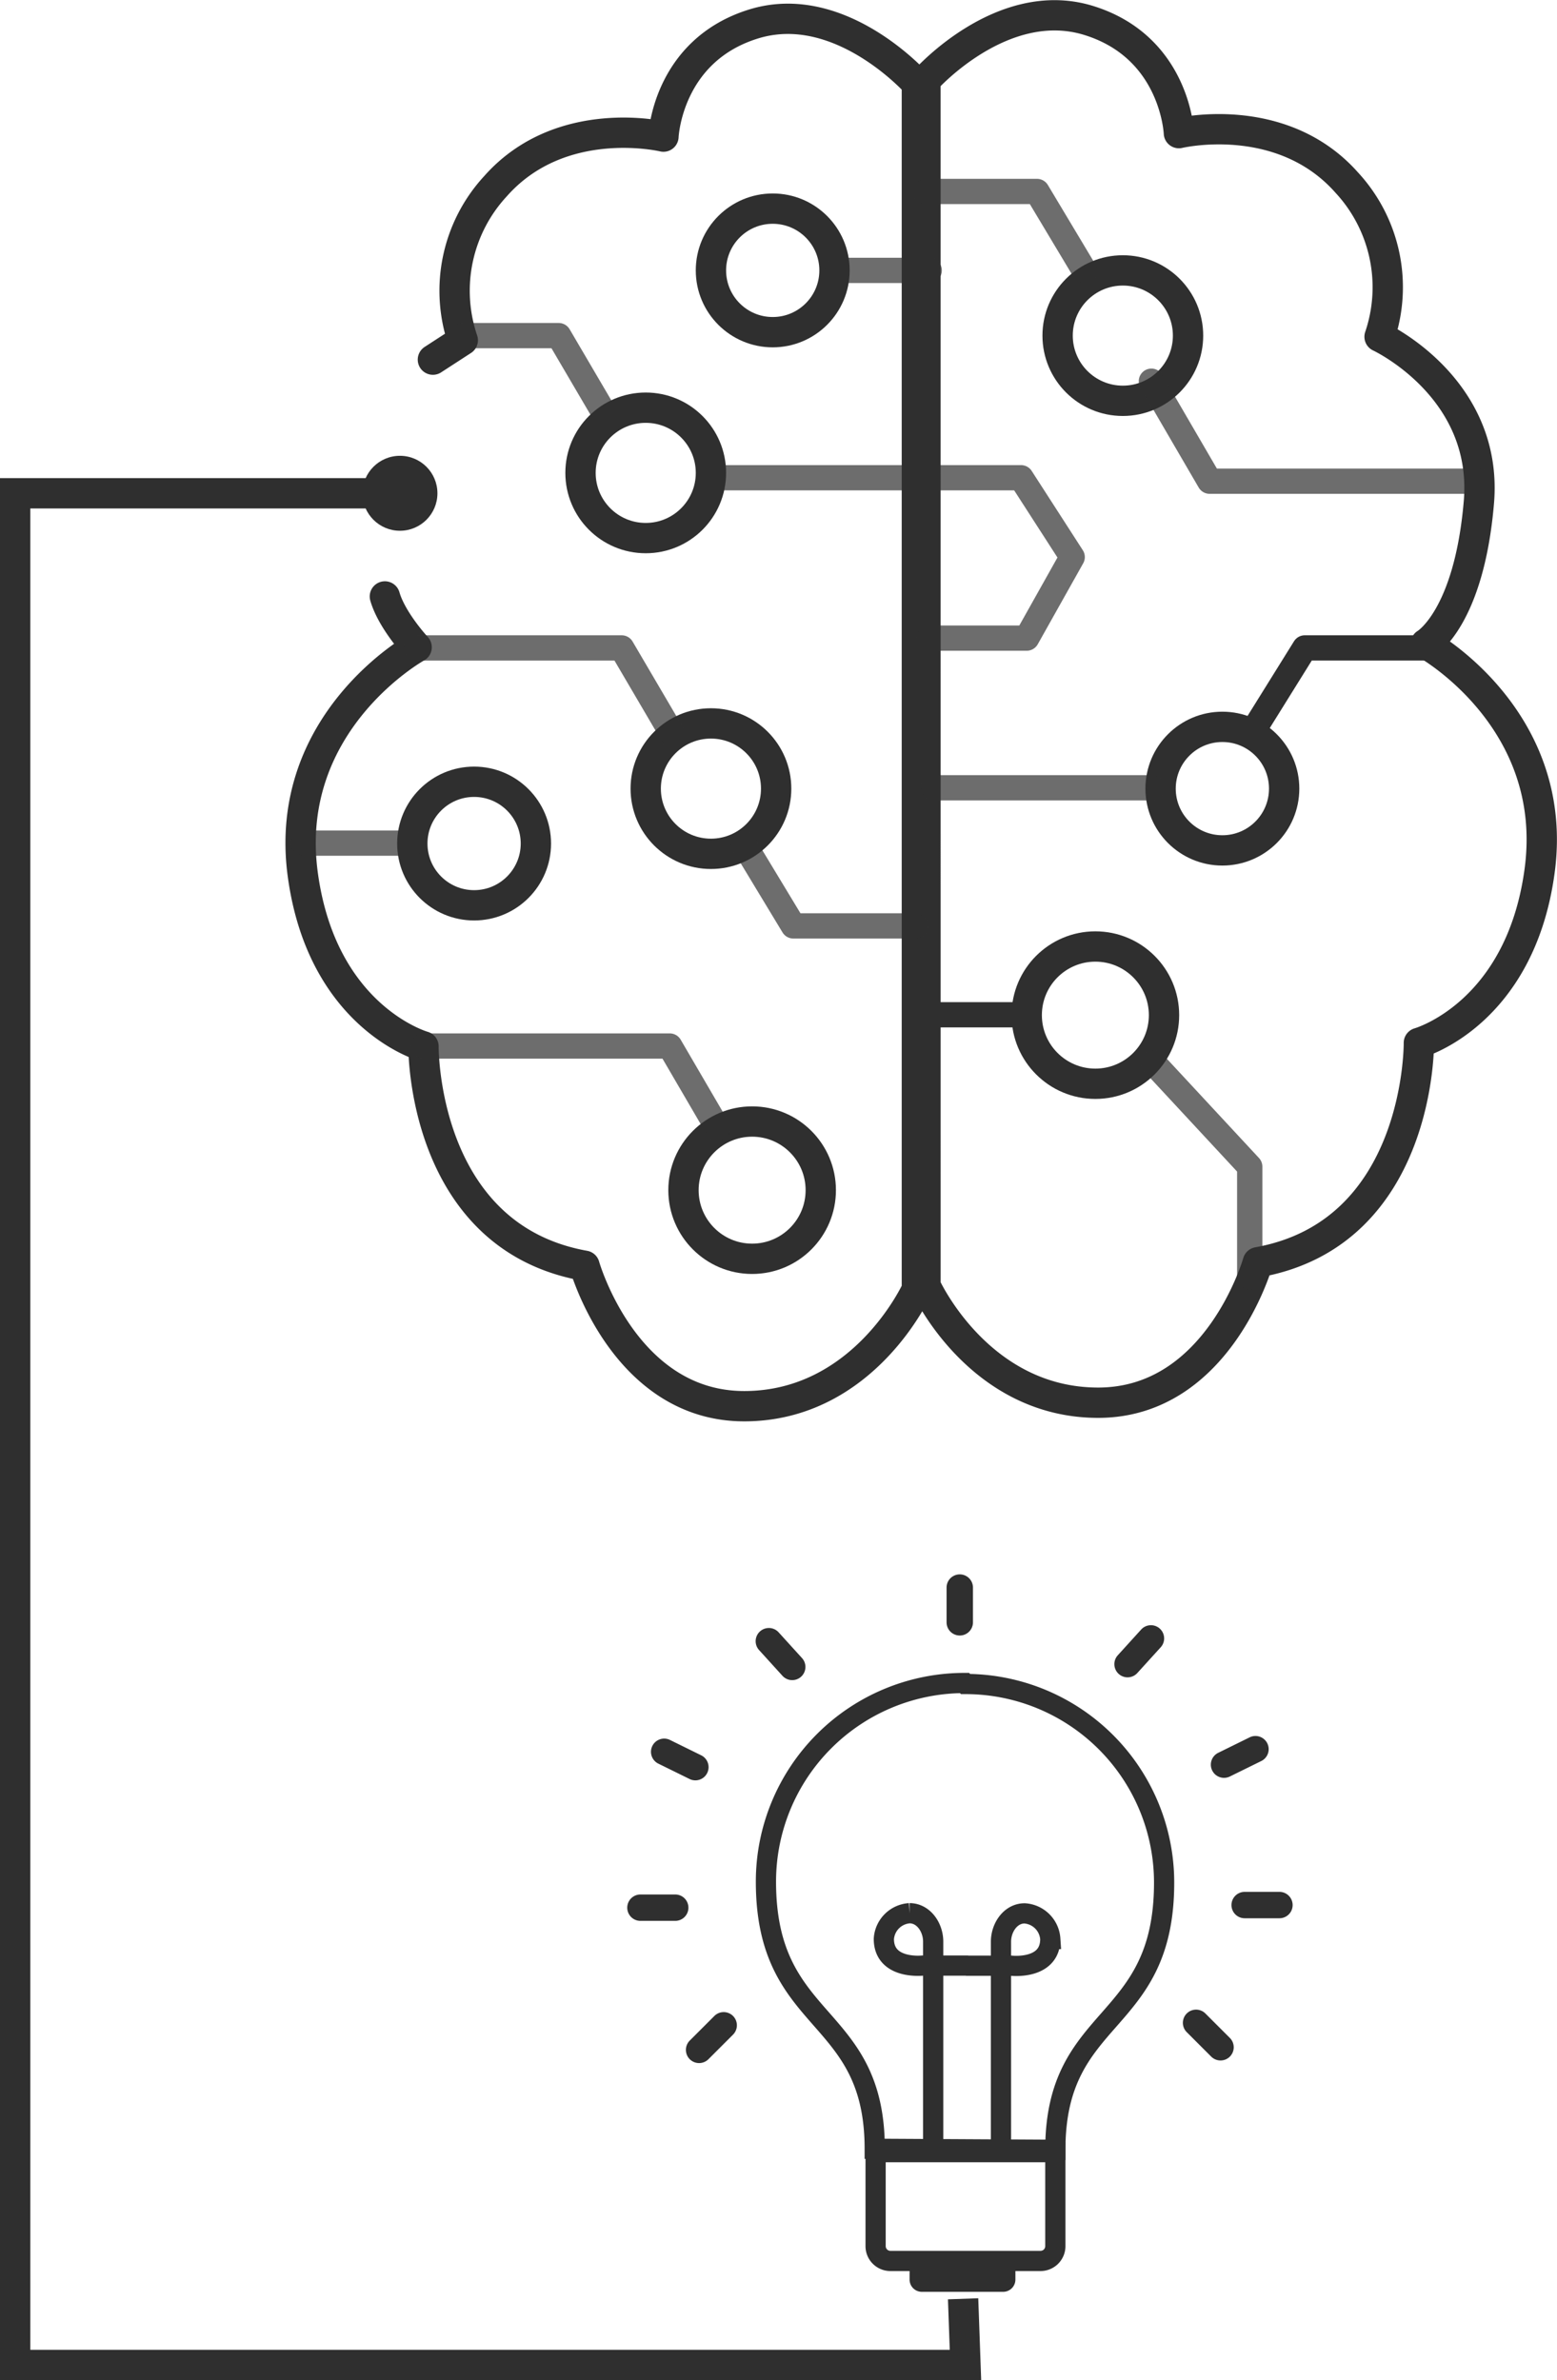<svg xmlns="http://www.w3.org/2000/svg" width="308.1" height="471.05" viewBox="0 0 308.1 471.05">
  <g id="Group_158" data-name="Group 158" transform="translate(-619.102 -2119.006)">
    <path id="Path_232" data-name="Path 232" d="M4216.233,2134.849s15.156-17.1,32.313-11.789,17.837,22.293,17.837,22.293,20.257-4.852,33.222,9.8a30.486,30.486,0,0,1,6.488,30.5s21.593,10.006,19.648,32.787c-1.965,23.022-10.514,27.971-10.514,27.971s26.661,14.749,22.522,45.039c-3.874,28.349-23.88,33.952-23.88,33.952s.4,37.64-31.864,43.413c0,0-7.853,27.8-31.6,27.8s-34.167-23.142-34.167-23.142Z" transform="translate(-3414)" fill="none" stroke="#2f2f2f" stroke-linecap="round" stroke-linejoin="round" stroke-width="6"/>
    <path id="Path_233" data-name="Path 233" d="M4118.766,2190.181l5.91-3.837a30.489,30.489,0,0,1,6.488-30.5c12.965-14.651,33.222-9.8,33.222-9.8s.679-16.98,17.836-22.292,32.313,11.789,32.313,11.789v238.622s-10.415,23.141-34.167,23.141-31.6-27.8-31.6-27.8c-32.262-5.773-31.864-43.412-31.864-43.412s-20.006-5.6-23.88-33.952c-4.139-30.291,22.521-45.04,22.521-45.04s-4.925-5.3-6.284-10.054" transform="translate(-3414)" fill="none" stroke="#2f2f2f" stroke-linecap="round" stroke-linejoin="round" stroke-width="6"/>
    <circle id="Ellipse_70" data-name="Ellipse 70" cx="7.418" cy="7.418" r="7.418" transform="translate(690.825 2209.213)" fill="#2f2f2f"/>
    <circle id="Ellipse_71" data-name="Ellipse 71" cx="12.905" cy="12.905" r="12.905" transform="translate(828.383 2172.521)" fill="none" stroke="#2f2f2f" stroke-linecap="round" stroke-linejoin="round" stroke-width="6"/>
    <circle id="Ellipse_72" data-name="Ellipse 72" cx="12.905" cy="12.905" r="12.905" transform="translate(746.877 2262.177)" fill="none" stroke="#2f2f2f" stroke-linecap="round" stroke-linejoin="round" stroke-width="6"/>
    <circle id="Ellipse_73" data-name="Ellipse 73" cx="12.226" cy="12.226" r="12.226" transform="translate(700.691 2273.724)" fill="none" stroke="#2f2f2f" stroke-linecap="round" stroke-linejoin="round" stroke-width="6"/>
    <circle id="Ellipse_74" data-name="Ellipse 74" cx="13.584" cy="13.584" r="13.584" transform="translate(754.349 2340.966)" fill="none" stroke="#2f2f2f" stroke-linecap="round" stroke-linejoin="round" stroke-width="6"/>
    <circle id="Ellipse_75" data-name="Ellipse 75" cx="13.584" cy="13.584" r="13.584" transform="translate(822.27 2306.326)" fill="none" stroke="#2f2f2f" stroke-linecap="round" stroke-linejoin="round" stroke-width="6"/>
    <line id="Line_196" data-name="Line 196" x2="19.56" transform="translate(800.244 2319.837)" fill="none" stroke="#2f2f2f" stroke-linecap="round" stroke-linejoin="round" stroke-width="5"/>
    <path id="Path_234" data-name="Path 234" d="M4315.67,2247.235h-24.383l-9.789,15.732" transform="translate(-3414)" fill="none" stroke="#2f2f2f" stroke-linecap="round" stroke-linejoin="round" stroke-width="5"/>
    <circle id="Ellipse_76" data-name="Ellipse 76" cx="12.226" cy="12.226" r="12.226" transform="translate(848.759 2262.857)" fill="none" stroke="#2f2f2f" stroke-linecap="round" stroke-linejoin="round" stroke-width="6"/>
    <circle id="Ellipse_77" data-name="Ellipse 77" cx="12.226" cy="12.226" r="12.226" transform="translate(759.783 2160.296)" fill="none" stroke="#2f2f2f" stroke-linecap="round" stroke-linejoin="round" stroke-width="6"/>
    <g id="Group_71" data-name="Group 71" transform="translate(-3414)" opacity="0.7">
      <path id="Path_235" data-name="Path 235" d="M4216.233,2156.9h22.074l9.412,15.722" fill="none" stroke="#2f2f2f" stroke-linecap="round" stroke-linejoin="round" stroke-width="5"/>
      <path id="Path_236" data-name="Path 236" d="M4325.837,2214.239h-53.375l-11.522-19.789" fill="none" stroke="#2f2f2f" stroke-linecap="round" stroke-linejoin="round" stroke-width="5"/>
      <path id="Path_237" data-name="Path 237" d="M4216.913,2245.294h19.357l9-16.037-10.119-15.7h-60.66" fill="none" stroke="#2f2f2f" stroke-linecap="round" stroke-linejoin="round" stroke-width="5"/>
      <path id="Path_238" data-name="Path 238" d="M4153.56,2202.31l-9.9-16.883h-19" fill="none" stroke="#2f2f2f" stroke-linecap="round" stroke-linejoin="round" stroke-width="5"/>
      <path id="Path_239" data-name="Path 239" d="M4166.14,2264.312l-10.017-17.077h-40.559" fill="none" stroke="#2f2f2f" stroke-linecap="round" stroke-linejoin="round" stroke-width="5"/>
      <path id="Path_240" data-name="Path 240" d="M4180.187,2285.87l9.9,16.381h24.164" fill="none" stroke="#2f2f2f" stroke-linecap="round" stroke-linejoin="round" stroke-width="5"/>
      <line id="Line_197" data-name="Line 197" x2="21.541" transform="translate(4093.15 2285.87)" fill="none" stroke="#2f2f2f" stroke-linecap="round" stroke-linejoin="round" stroke-width="5"/>
      <path id="Path_241" data-name="Path 241" d="M4116.918,2326.023h48.714l9.509,16.3" fill="none" stroke="#2f2f2f" stroke-linecap="round" stroke-linejoin="round" stroke-width="5"/>
      <path id="Path_242" data-name="Path 242" d="M4261.4,2329.419l19,20.473v21.834" fill="none" stroke="#2f2f2f" stroke-linecap="round" stroke-linejoin="round" stroke-width="5"/>
      <line id="Line_198" data-name="Line 198" x2="43.207" transform="translate(4217.886 2274.918)" fill="none" stroke="#2f2f2f" stroke-linecap="round" stroke-linejoin="round" stroke-width="5"/>
      <line id="Line_199" data-name="Line 199" x1="18.192" transform="translate(4198.784 2172.521)" fill="none" stroke="#2f2f2f" stroke-linecap="round" stroke-linejoin="round" stroke-width="5"/>
    </g>
    <circle id="Ellipse_78" data-name="Ellipse 78" cx="12.905" cy="12.905" r="12.905" transform="translate(733.973 2199.69)" fill="none" stroke="#2f2f2f" stroke-linecap="round" stroke-linejoin="round" stroke-width="6"/>
    <path id="Path_243" data-name="Path 243" d="M4112.243,2216.632H4036.1v370.424H4224.15l-.468-13.1" transform="translate(-3414)" fill="none" stroke="#2f2f2f" stroke-miterlimit="10" stroke-width="6"/>
    <path id="Path_244" data-name="Path 244" d="M4217.76,2544.443v-41.179c0-2.808-1.9-5.616-4.68-5.616a5.446,5.446,0,0,0-5.08,5.08c0,6.151,7.686,5.282,7.686,5.282h9l-.437.029h9s7.686.869,7.686-5.282a5.446,5.446,0,0,0-5.081-5.079c-2.784,0-4.679,2.807-4.679,5.615v41.179" transform="translate(-3414)" fill="none" stroke="#2f2f2f" stroke-miterlimit="10" stroke-width="4"/>
    <path id="Rectangle_92" data-name="Rectangle 92" d="M0,0H35.564a0,0,0,0,1,0,0V18.6a2.929,2.929,0,0,1-2.929,2.929H2.929A2.929,2.929,0,0,1,0,18.6V0A0,0,0,0,1,0,0Z" transform="translate(792.368 2544.94)" fill="none" stroke="#2f2f2f" stroke-miterlimit="10" stroke-width="4"/>
    <path id="Path_245" data-name="Path 245" d="M4206.193,2544.272c0-27.609-21.526-23.866-21.526-52.878a39.308,39.308,0,0,1,39.308-39.308l.175.2a39.307,39.307,0,0,1,39.308,39.307c0,29.013-21.526,25.269-21.526,52.878Z" transform="translate(-3414)" fill="none" stroke="#2f2f2f" stroke-miterlimit="10" stroke-width="4"/>
    <path id="Rectangle_93" data-name="Rectangle 93" d="M0,0H20.941a0,0,0,0,1,0,0V4.184a2.429,2.429,0,0,1-2.429,2.429H2.429A2.429,2.429,0,0,1,0,4.184V0A0,0,0,0,1,0,0Z" transform="translate(799.09 2565.966)" fill="#2f2f2f"/>
    <g id="Group_73" data-name="Group 73" transform="translate(-3414)">
      <g id="Group_72" data-name="Group 72">
        <path id="Path_246" data-name="Path 246" d="M4171.9,2466.421l-6.173-3.039a2.612,2.612,0,1,0-2.307,4.686l6.173,3.039a2.612,2.612,0,0,0,2.307-4.686Z" fill="#2f2f2f"/>
      </g>
    </g>
    <g id="Group_75" data-name="Group 75" transform="translate(-3414)">
      <g id="Group_74" data-name="Group 74">
        <path id="Path_247" data-name="Path 247" d="M4178.153,2517.985a2.611,2.611,0,0,0-3.693,0l-4.866,4.865a2.611,2.611,0,1,0,3.693,3.693l4.866-4.865A2.611,2.611,0,0,0,4178.153,2517.985Z" fill="#2f2f2f"/>
      </g>
    </g>
    <g id="Group_77" data-name="Group 77" transform="translate(-3414)">
      <g id="Group_76" data-name="Group 76">
        <path id="Path_248" data-name="Path 248" d="M4166.664,2493.941h-6.881a2.612,2.612,0,0,0,0,5.223h6.881a2.612,2.612,0,1,0,0-5.223Z" fill="#2f2f2f"/>
      </g>
    </g>
    <g id="Group_79" data-name="Group 79" transform="translate(-3414)">
      <g id="Group_78" data-name="Group 78">
        <path id="Path_249" data-name="Path 249" d="M4191.624,2450.841a2.611,2.611,0,0,0,.178-3.689l-4.625-5.094a2.611,2.611,0,1,0-3.867,3.511l4.625,5.094A2.611,2.611,0,0,0,4191.624,2450.841Z" fill="#2f2f2f"/>
      </g>
    </g>
    <g id="Group_81" data-name="Group 81" transform="translate(-3414)">
      <g id="Group_80" data-name="Group 80">
        <path id="Path_250" data-name="Path 250" d="M4272.972,2469.4a2.612,2.612,0,0,0,3.5,1.19l6.173-3.04a2.612,2.612,0,1,0-2.307-4.686l-6.173,3.04A2.611,2.611,0,0,0,4272.972,2469.4Z" fill="#2f2f2f"/>
      </g>
    </g>
    <g id="Group_83" data-name="Group 83" transform="translate(-3414)">
      <g id="Group_82" data-name="Group 82">
        <path id="Path_251" data-name="Path 251" d="M4267.908,2521.161l4.866,4.865a2.611,2.611,0,0,0,3.693-3.693l-4.866-4.866a2.612,2.612,0,0,0-3.693,3.694Z" fill="#2f2f2f"/>
      </g>
    </g>
    <g id="Group_85" data-name="Group 85" transform="translate(-3414)">
      <g id="Group_84" data-name="Group 84">
        <path id="Path_252" data-name="Path 252" d="M4276.786,2496.035a2.612,2.612,0,0,0,2.611,2.612h6.881a2.611,2.611,0,0,0,0-5.223H4279.4A2.611,2.611,0,0,0,4276.786,2496.035Z" fill="#2f2f2f"/>
      </g>
    </g>
    <g id="Group_87" data-name="Group 87" transform="translate(-3414)">
      <g id="Group_86" data-name="Group 86">
        <path id="Path_253" data-name="Path 253" d="M4258.126,2450.146l4.625-5.094a2.612,2.612,0,1,0-3.867-3.511l-4.625,5.094a2.612,2.612,0,0,0,3.867,3.511Z" fill="#2f2f2f"/>
      </g>
    </g>
    <g id="Group_89" data-name="Group 89" transform="translate(-3414)">
      <g id="Group_88" data-name="Group 88">
        <path id="Path_254" data-name="Path 254" d="M4223.021,2442.691a2.612,2.612,0,0,0,2.612-2.611V2433.2a2.611,2.611,0,1,0-5.223,0v6.881A2.611,2.611,0,0,0,4223.021,2442.691Z" fill="#2f2f2f"/>
      </g>
    </g>
  </g>
</svg>
